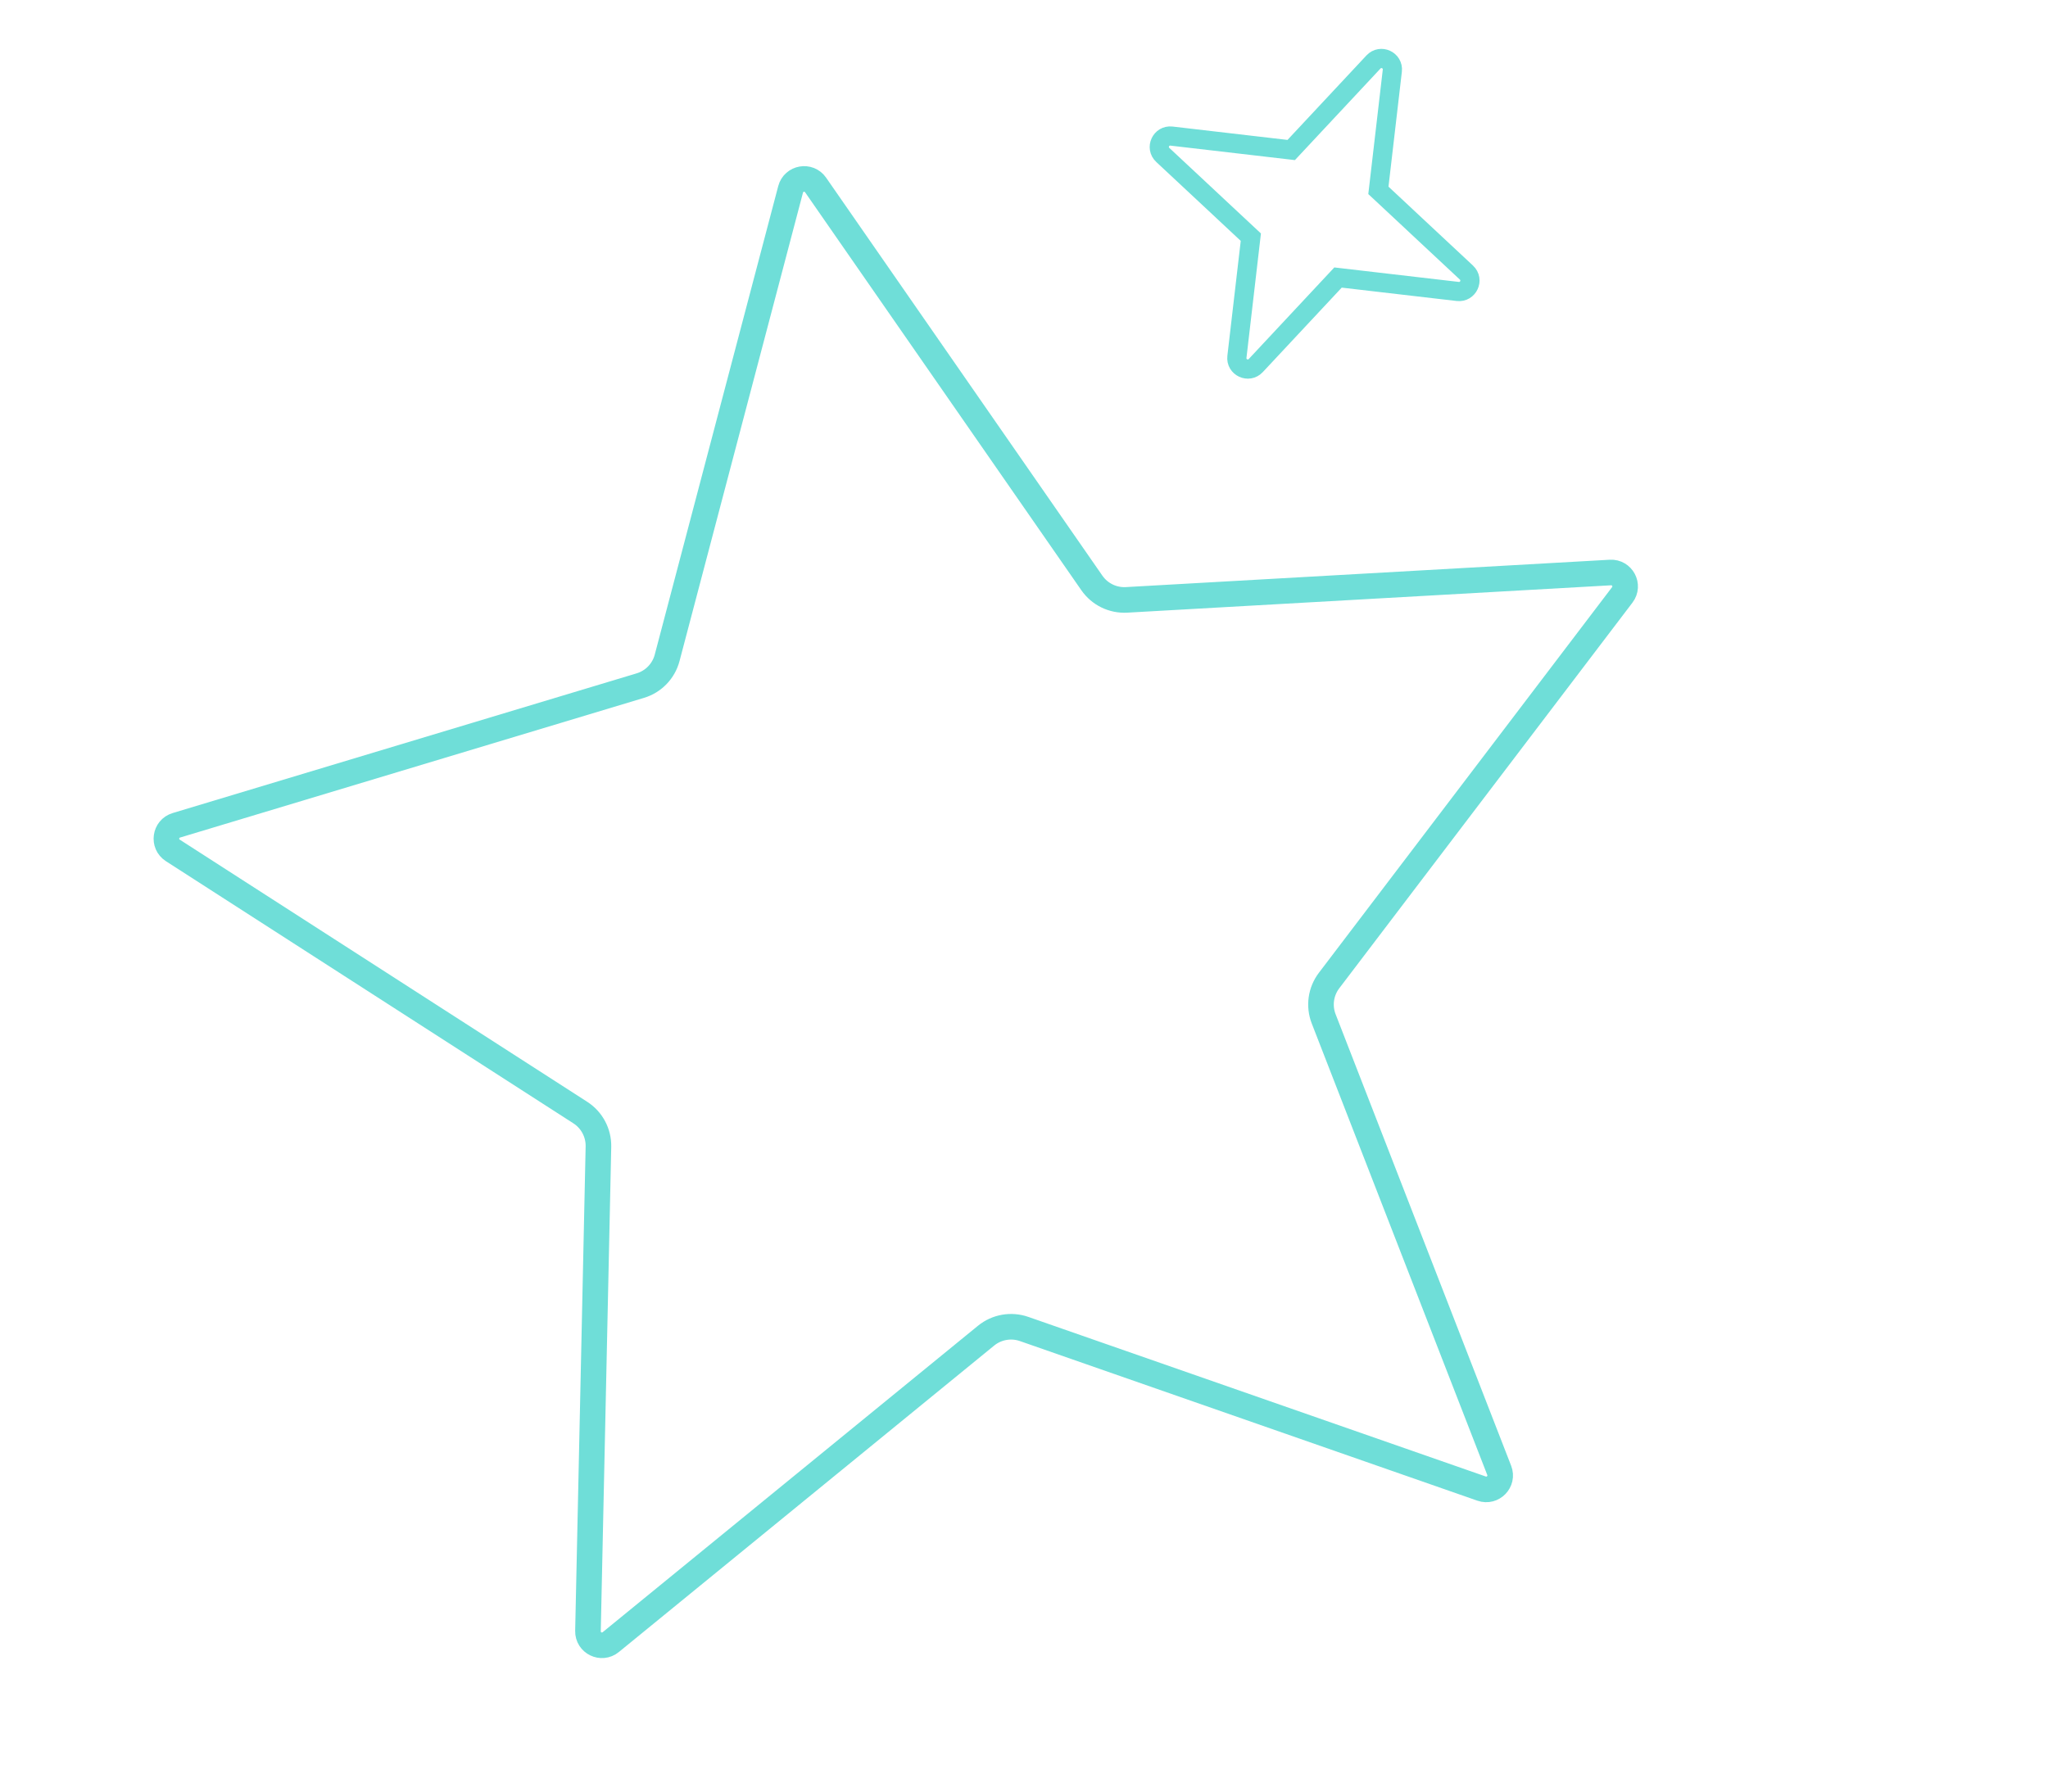<svg width="160" height="140" viewBox="0 0 160 140" fill="none" xmlns="http://www.w3.org/2000/svg">
<path d="M63.717 14.452L85.302 45.553C85.914 46.436 86.942 46.937 88.015 46.876L125.811 44.738C126.74 44.685 127.303 45.745 126.74 46.486L103.832 76.624C103.182 77.48 103.023 78.612 103.412 79.614L117.126 114.899C117.463 115.766 116.629 116.63 115.75 116.323L80.008 103.85C78.993 103.496 77.867 103.694 77.035 104.374L47.714 128.32C46.994 128.908 45.914 128.382 45.935 127.452L46.753 89.604C46.776 88.53 46.239 87.52 45.336 86.939L13.501 66.453C12.719 65.95 12.886 64.761 13.776 64.492L50.025 53.575C51.054 53.265 51.848 52.443 52.121 51.403L61.767 14.796C62.004 13.897 63.187 13.688 63.717 14.452Z" stroke="#6FDED8" stroke-width="2"/>
<path d="M107.687 14.876L108.775 5.525C108.871 4.706 107.865 4.24 107.302 4.843L100.876 11.722L91.525 10.634C90.706 10.539 90.24 11.544 90.843 12.107L97.722 18.533L96.634 27.884C96.538 28.703 97.544 29.169 98.107 28.566L104.533 21.687L113.884 22.775C114.703 22.871 115.169 21.865 114.566 21.302L107.687 14.876Z" stroke="#6FDED8" stroke-width="1.5"/>
</svg>
